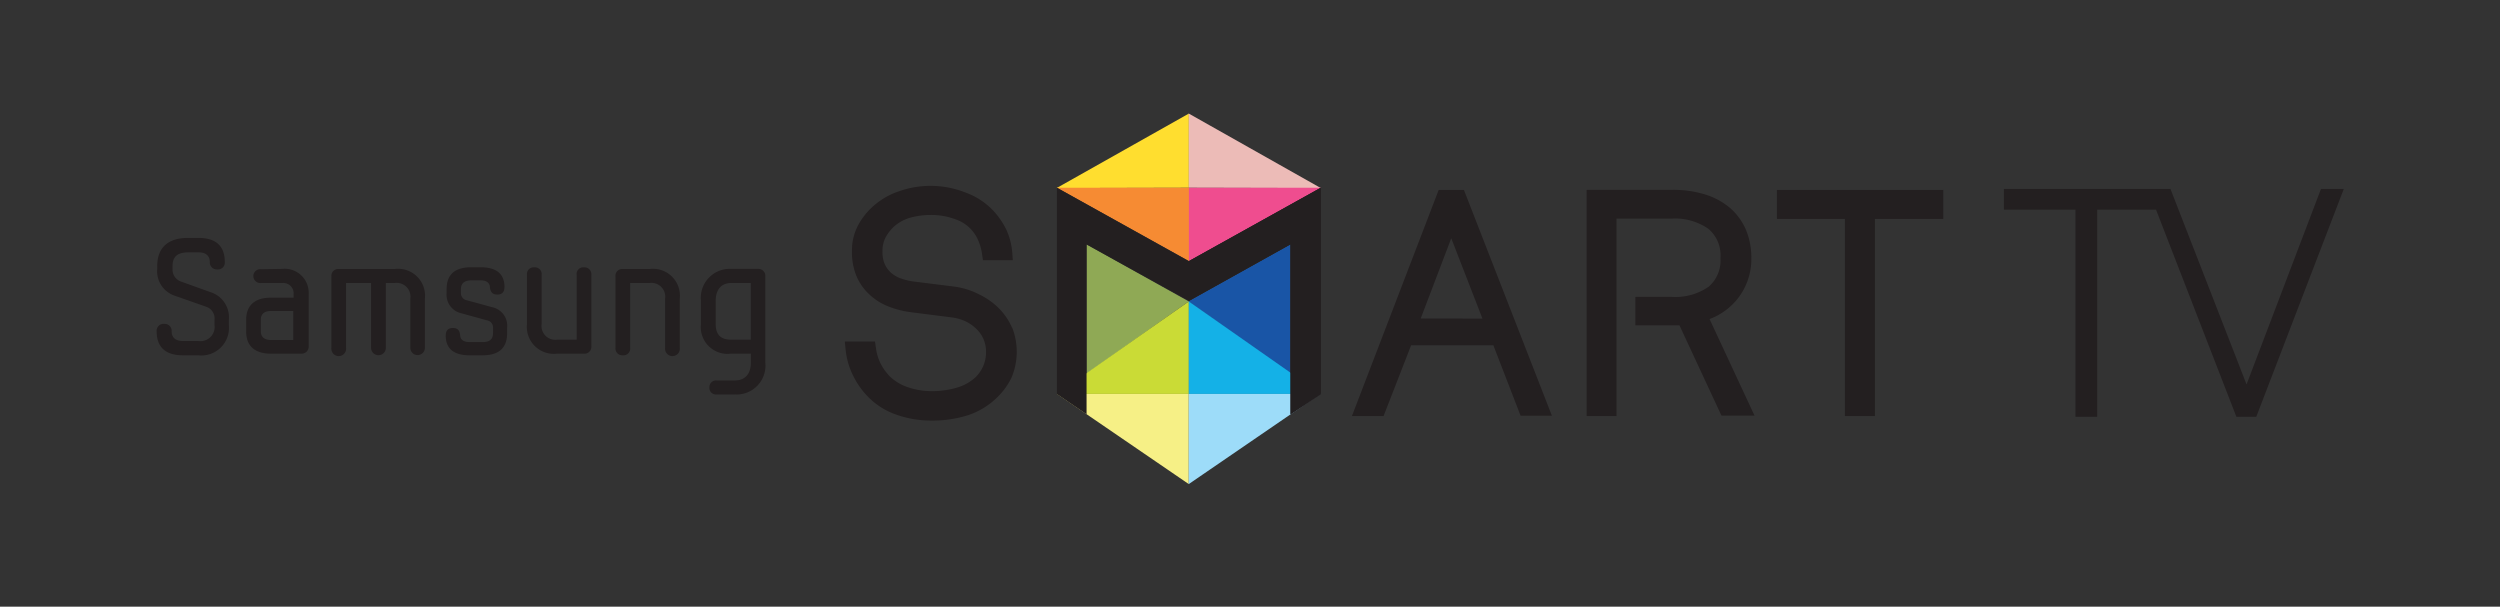 <svg xmlns="http://www.w3.org/2000/svg" viewBox="0 0 226.77 55.03">
    <rect x="0" y="0" width="226.77" height="55.03" fill="#333333" stroke="none"/>
    <polygon points="117.06 22.17 117.06 33.9 107.79 27.34 117.06 22.17" style="fill:#1955a6"/>
    <polygon points="98.56 22.17 98.56 33.9 107.83 27.34 98.56 22.17" style="fill:#8fa955"/>
    <polygon points="107.84 10.3 95.84 17.06 107.84 17.03 107.84 10.3" style="fill:#ffde2f"/>
    <polygon points="107.83 10.3 119.81 17.06 107.83 17.03 107.83 10.3" style="fill:#ecbbb7"/>
    <polygon points="107.84 27.34 95.87 35.73 107.84 35.73 107.84 27.34" style="fill:#cadb36"/>
    <polygon points="107.83 27.34 119.8 35.73 107.83 35.73 107.83 27.34" style="fill:#14b1e7"/>
    <polygon points="95.87 35.73 107.83 35.73 107.83 43.91 95.87 35.73" style="fill:#f6f086"/>
    <polygon points="119.77 35.73 107.83 35.73 107.83 43.91 119.77 35.73" style="fill:#9ddcf9"/>
    <polygon points="95.87 17.03 107.86 17.03 107.86 23.69 95.87 17.03" style="fill:#f68b33"/>
    <polygon points="119.83 17.03 107.84 17.03 107.84 23.69 119.83 17.03" style="fill:#ef4d8f"/>
    <polygon
        points="119.8 35.76 119.8 17.03 107.83 23.69 95.87 17.03 95.87 35.75 98.56 37.58 98.56 22.17 107.83 27.29 117.06 22.15 117.06 37.58 119.8 35.76"
        style="fill:#231f20"/>
    <path
        d="M155.07,28.94a5.87,5.87,0,0,0,2.56-1.86,5.79,5.79,0,0,0,1.23-3.68,6.56,6.56,0,0,0-.47-2.51,5.5,5.5,0,0,0-1.43-2,6.47,6.47,0,0,0-2.29-1.25,9.86,9.86,0,0,0-3-.42h-7.75V37.74h2.71V19.83h5a5.29,5.29,0,0,1,3.34.93,3.15,3.15,0,0,1,1.09,2.64A3.15,3.15,0,0,1,155,26a5.29,5.29,0,0,1-3.34.93h-3.32v2.58h4l3.81,8.19h3Z"
        style="fill:#231f20"/>
    <polygon points="161.18 17.23 161.18 19.86 167.35 19.86 167.35 37.74 170.07 37.74 170.07 19.86 176.27 19.86 176.27 17.23 161.18 17.23"
             style="fill:#231f20"/>
    <path d="M132.79,17.23H130.5l-7.87,20.51h2.87L128,31.32l7.46,0,2.47,6.39h2.84Zm-3.92,11.66,2.77-7.28,2.83,7.29Z" style="fill:#231f20"/>
    <path
        d="M91.81,29.75A5.65,5.65,0,0,0,90.64,28a6.53,6.53,0,0,0-1.79-1.28A7,7,0,0,0,86.59,26l-3.68-.46a5.36,5.36,0,0,1-1.15-.27,2.73,2.73,0,0,1-.89-.49,2.36,2.36,0,0,1-.6-.78,2.72,2.72,0,0,1-.22-1.19,2.59,2.59,0,0,1,.3-1.31,3.88,3.88,0,0,1,.8-1,3.82,3.82,0,0,1,1.44-.76,6.91,6.91,0,0,1,1.83-.24,6.2,6.2,0,0,1,2.24.39,3.4,3.4,0,0,1,1.5,1,3.6,3.6,0,0,1,.61,1,4.79,4.79,0,0,1,.31,1.16l.08.55h2.71l-.05-.69a6.17,6.17,0,0,0-.53-2.06,7.13,7.13,0,0,0-1.11-1.65,6.4,6.4,0,0,0-2.51-1.7,8.6,8.6,0,0,0-3.25-.64,8.47,8.47,0,0,0-2.84.48,6.64,6.64,0,0,0-2.39,1.38,6.23,6.23,0,0,0-1.35,1.71,4.85,4.85,0,0,0-.56,2.39,5.57,5.57,0,0,0,.4,2.2,4.8,4.8,0,0,0,1.15,1.66,5.34,5.34,0,0,0,1.71,1.1,8.56,8.56,0,0,0,2.08.54l3.62.46a4.38,4.38,0,0,1,1.37.38,3.66,3.66,0,0,1,1,.72,2.76,2.76,0,0,1,.62.93,2.81,2.81,0,0,1,.21,1.08,3.15,3.15,0,0,1-.26,1.33,3.28,3.28,0,0,1-.69,1,4.24,4.24,0,0,1-1.72.95,8,8,0,0,1-2.26.31,6.62,6.62,0,0,1-2.14-.35,4.37,4.37,0,0,1-1.67-1,4.9,4.9,0,0,1-.83-1.17,4.5,4.5,0,0,1-.42-1.42l-.08-.56H76.63l.07.7a6.84,6.84,0,0,0,.64,2.3,7.33,7.33,0,0,0,1.29,1.9,6.63,6.63,0,0,0,2.61,1.71,9.43,9.43,0,0,0,3.29.56,10.7,10.7,0,0,0,3.32-.5A6.9,6.9,0,0,0,90.5,36a6.39,6.39,0,0,0,1.24-1.72,6,6,0,0,0,.07-4.57"
        style="fill:#231f20"/>
    <polygon
        points="202.86 37.81 204.66 37.81 212.6 17.14 210.53 17.14 203.78 34.87 196.88 17.14 181.77 17.14 181.77 19.02 188.26 19.02 188.26 37.81 190.23 37.81 190.23 19.02 195.57 19.02 202.86 37.81"
        style="fill:#231f20"/>
    <polygon points="117.06 22.15 117.06 37.58 119.8 35.76 119.8 17.03 107.84 23.69 107.84 27.29 117.06 22.15" style="fill:#231f20"/>
    <path
        d="M15.87,26.83a2.34,2.34,0,0,1-1.61-2.42v-.25c0-1.66.93-2.58,2.81-2.58H18c1.48,0,2.39.64,2.39,2.18a.62.62,0,0,1-.68.68.64.64,0,0,1-.68-.68c0-.61-.43-.87-1-.87h-.93c-1,0-1.45.38-1.45,1.27v.25a1.15,1.15,0,0,0,.8,1.14l2.64.95A2.39,2.39,0,0,1,20.76,29v.52A2.5,2.5,0,0,1,18,32.23h-1.4c-1.47,0-2.39-.64-2.39-2.18a.62.62,0,0,1,.68-.67.63.63,0,0,1,.68.67c0,.63.43.88,1,.88H18a1.28,1.28,0,0,0,1.46-1.42V29a1.12,1.12,0,0,0-.74-1.17Z"
        style="fill:#231f20"/>
    <path
        d="M25.6,24.39A2.18,2.18,0,0,1,28,26.67V31.4a.64.64,0,0,1-.68.68H24.56c-1.36,0-2.23-.63-2.23-2V29c0-1.36.87-2,2.23-2h2.07v-.28a.94.94,0,0,0-1-1.05H23.69a.63.63,0,1,1,0-1.25Zm1,6.45V28.21H24.56c-.6,0-.9.3-.9.77v1.1c0,.45.3.76.9.76Z"
        style="fill:#231f20"/>
    <path
        d="M37.22,27.09a1.25,1.25,0,0,0-1.41-1.42H35v5.88a.67.67,0,1,1-1.34,0V25.67H31.39v5.88a.67.67,0,1,1-1.33,0V25.08a.62.62,0,0,1,.67-.68h5.08a2.44,2.44,0,0,1,2.73,2.69v4.46a.66.66,0,1,1-1.32,0Z"
        style="fill:#231f20"/>
    <path
        d="M42.6,32.23c-1.36,0-2.17-.55-2.17-1.79,0-.38.15-.69.65-.69s.63.31.66.69.32.59.86.59h1.19c.71,0,.93-.35.93-.8v-.51a.64.64,0,0,0-.54-.66l-2.32-.64a1.72,1.72,0,0,1-1.35-1.82v-.36c0-1.36.77-2,2.25-2h.82c1.37,0,2.18.54,2.18,1.79,0,.38-.15.69-.65.69s-.64-.31-.67-.69-.31-.6-.84-.6h-.84c-.73,0-.95.36-.95.8v.36a.65.65,0,0,0,.55.65l2.3.63A1.71,1.71,0,0,1,46,29.72v.51c0,1.36-.78,2-2.23,2Z"
        style="fill:#231f20"/>
    <path
        d="M49.13,29.39a1.25,1.25,0,0,0,1.41,1.42h1.77V24.93a.6.6,0,0,1,.66-.68.62.62,0,0,1,.67.68V31.4a.62.62,0,0,1-.67.68H50.54a2.45,2.45,0,0,1-2.74-2.69V24.93a.61.61,0,0,1,.66-.68.61.61,0,0,1,.67.68Z"
        style="fill:#231f20"/>
    <path
        d="M60.33,27.09a1.25,1.25,0,0,0-1.4-1.42H57.16v5.88a.61.61,0,0,1-.67.68.62.62,0,0,1-.66-.68V25.08a.61.61,0,0,1,.66-.68h2.44a2.44,2.44,0,0,1,2.73,2.69v4.46a.67.67,0,1,1-1.33,0Z"
        style="fill:#231f20"/>
    <path
        d="M69.42,32.89a2.62,2.62,0,0,1-2.78,2.89H65a.59.59,0,0,1-.65-.64.6.6,0,0,1,.65-.63h1.65c1,0,1.46-.67,1.46-1.62v-.81H66.3a2.43,2.43,0,0,1-2.72-2.69v-2.1a2.63,2.63,0,0,1,2.77-2.9h2.4a.63.63,0,0,1,.67.68Zm-3.07-7.22c-1,0-1.43.68-1.43,1.62v2.1c0,.89.39,1.42,1.38,1.42h1.8V25.67Z"
        style="fill:#231f20"/>
</svg>
